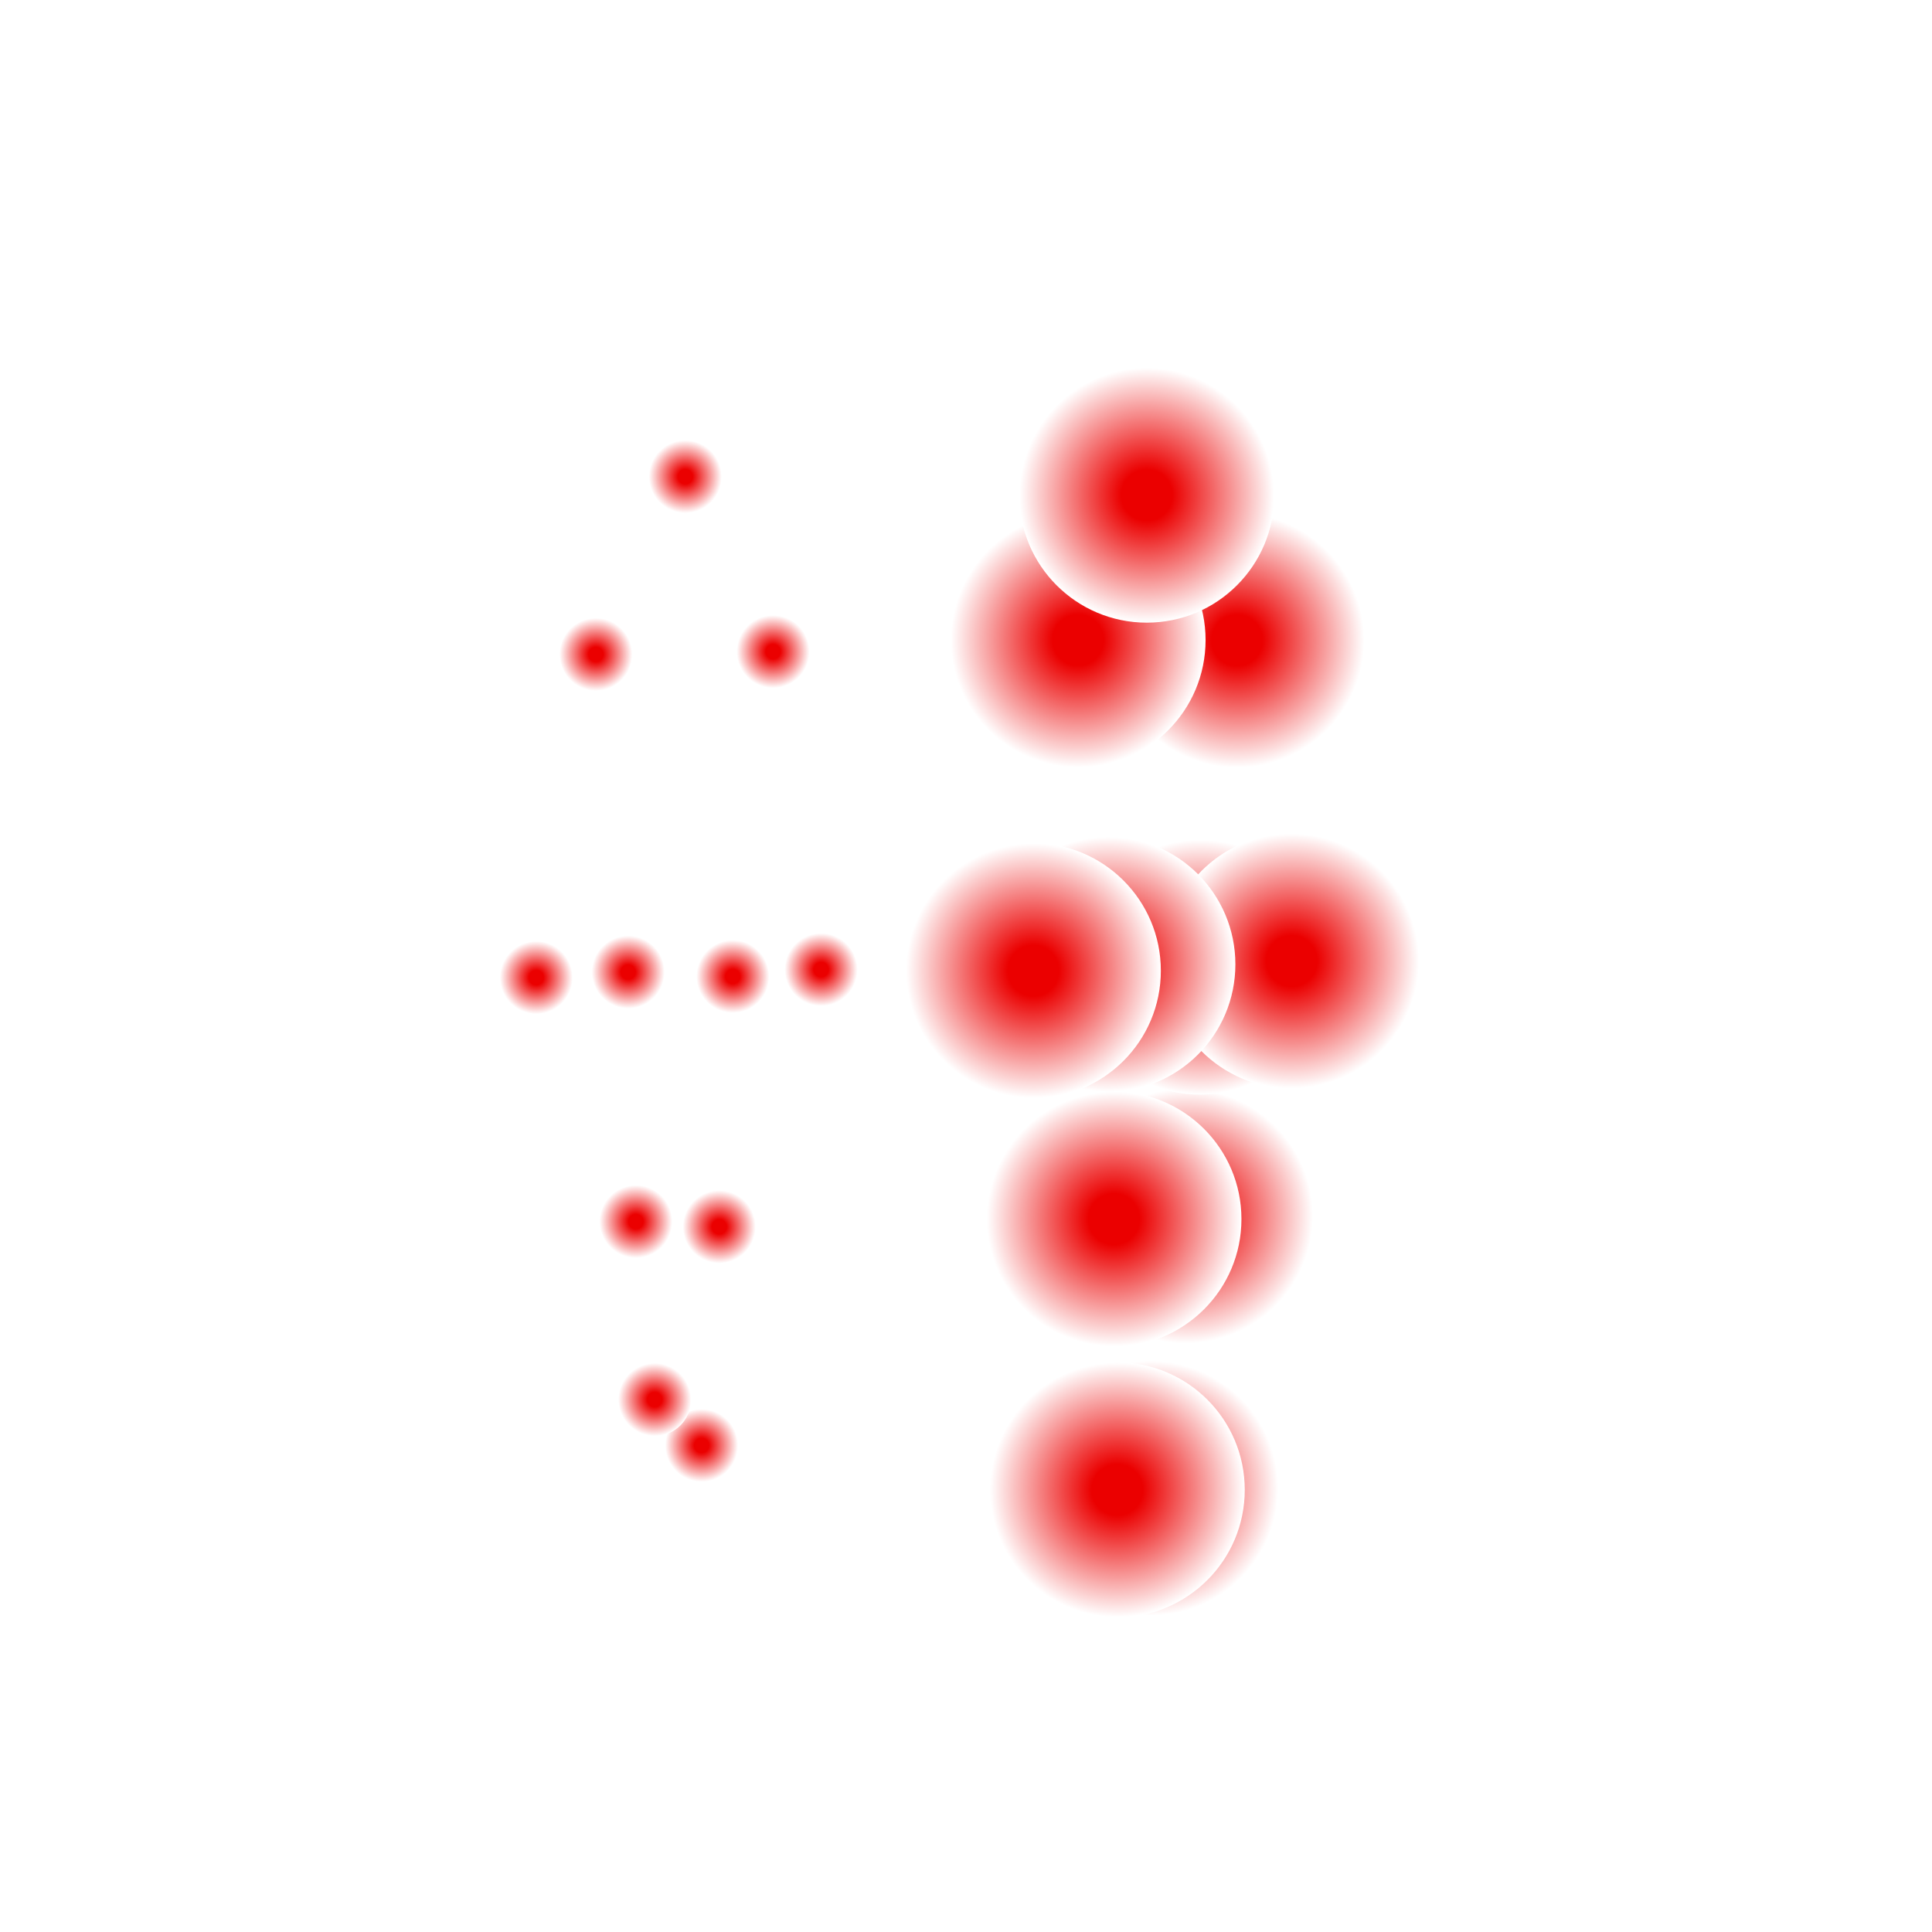 <svg xmlns="http://www.w3.org/2000/svg" preserveAspectRatio="xMidYMid meet" viewBox="0 0 7000 7000"><defs><radialGradient id="fore_radial_1" cx="0.5" cy="0.5" r="0.5"><stop offset="0.0" stop-color="black"></stop> <stop offset="1" stop-color="#ff2c2e00"></stop></radialGradient><radialGradient id="fore_radial_2" cx="0.5" cy="0.5" r="0.5"><stop offset="0.0" stop-color="black"></stop> <stop offset="1" stop-color="#ff2c2e00"></stop></radialGradient><radialGradient id="fore_radial_3" cx="0.5" cy="0.5" r="0.5"><stop offset="0.2" stop-color="#eb00009c"></stop> <stop offset="1" stop-color="#ffffff00"></stop></radialGradient><radialGradient id="fore_radial_4" cx="0.5" cy="0.5" r="0.5"><stop offset="0.2" stop-color="#eb00009c"></stop> <stop offset="1" stop-color="#ffffff00"></stop></radialGradient><radialGradient id="fore_radial_5" cx="0.5" cy="0.5" r="0.5"><stop offset="0.2" stop-color="#000000"></stop> <stop offset="1" stop-color="#ffffff00"></stop></radialGradient></defs><rect width="7000" height="7000" fill="white"/><g transform="translate(-500,800) "><g transform="translate(-940,-0) "><circle cx="3982" cy="4437" r="132" t="132" fill="url(#fore_radial_3)"><animate calcMode="linear" attributeName="cx" values="4048;4039;3965;4110;4048;4102;4048" dur="1.9s" begin="0.0s" repeatCount="indefinite"/><animate calcMode="linear" attributeName="cy" values="4437;4327;4188;4401;4753;4529;4437" dur="1.9s" begin="0.0s" repeatCount="indefinite"/></circle><circle cx="4046" cy="3645" r="132" t="132" fill="url(#fore_radial_3)"><animate calcMode="linear" attributeName="cx" values="4112;4109;4095;4050;4057;4114;4112" dur="1.9s" begin="0.0s" repeatCount="indefinite"/><animate calcMode="linear" attributeName="cy" values="3645;3592;3647;3650;3709;3677;3645" dur="1.9s" begin="0.0s" repeatCount="indefinite"/></circle><circle cx="4095" cy="2738" r="132" t="132" fill="url(#fore_radial_3)"><animate calcMode="linear" attributeName="cx" values="4161;4155;4107;4064;4087;4143;4161" dur="1.9s" begin="0.0s" repeatCount="indefinite"/><animate calcMode="linear" attributeName="cy" values="2738;2742;2783;2741;2783;2804;2738" dur="1.9s" begin="0.0s" repeatCount="indefinite"/></circle><circle cx="4415" cy="2713" r="132" t="132" fill="url(#fore_radial_3)"><animate calcMode="linear" attributeName="cx" values="4481;4480;4398;4348;4392;4454;4481" dur="1.9s" begin="0.0s" repeatCount="indefinite"/><animate calcMode="linear" attributeName="cy" values="2713;2699;2940;2802;2791;2797;2713" dur="1.9s" begin="0.0s" repeatCount="indefinite"/></circle><circle cx="4241" cy="1561" r="132" t="132" fill="url(#fore_radial_3)"><animate calcMode="linear" attributeName="cx" values="4307;4303;4247;4215;4214;4294;4307" dur="1.9s" begin="0.0s" repeatCount="indefinite"/><animate calcMode="linear" attributeName="cy" values="1561;1603;1628;1559;1575;1590;1561" dur="1.9s" begin="0.0s" repeatCount="indefinite"/></circle><circle cx="3812" cy="4271" r="132" t="132" fill="url(#fore_radial_3)"><animate calcMode="linear" attributeName="cx" values="3878;3950;3955;3958;3964;3885;3878" dur="1.9s" begin="0.0s" repeatCount="indefinite"/><animate calcMode="linear" attributeName="cy" values="4271;4619;4523;4432;4224;4010;4271" dur="1.9s" begin="0.0s" repeatCount="indefinite"/></circle><circle cx="3744" cy="3626" r="132" t="132" fill="url(#fore_radial_3)"><animate calcMode="linear" attributeName="cx" values="3810;3858;3808;3818;3828;3776;3810" dur="1.9s" begin="0.0s" repeatCount="indefinite"/><animate calcMode="linear" attributeName="cy" values="3626;3688;3722;3656;3635;3640;3626" dur="1.9s" begin="0.0s" repeatCount="indefinite"/></circle><circle cx="3716" cy="2722" r="132" t="132" fill="url(#fore_radial_3)"><animate calcMode="linear" attributeName="cx" values="3782;3780;3749;3708;3736;3769;3782" dur="1.9s" begin="0.0s" repeatCount="indefinite"/><animate calcMode="linear" attributeName="cy" values="2722;2756;2811;2763;2791;2799;2722" dur="1.9s" begin="0.0s" repeatCount="indefinite"/></circle><circle cx="3383" cy="2742" r="132" t="132" fill="url(#fore_radial_3)"><animate calcMode="linear" attributeName="cx" values="3449;3436;3335;3309;3283;3442;3449" dur="1.9s" begin="0.0s" repeatCount="indefinite"/><animate calcMode="linear" attributeName="cy" values="2742;2736;2796;2706;2717;2767;2742" dur="1.9s" begin="0.0s" repeatCount="indefinite"/></circle><circle cx="3599" cy="1571" r="132" t="132" fill="url(#fore_radial_3)"><animate calcMode="linear" attributeName="cx" values="3665;3663;3623;3596;3598;3665;3665" dur="1.9s" begin="0.0s" repeatCount="indefinite"/><animate calcMode="linear" attributeName="cy" values="1571;1607;1605;1554;1584;1588;1571" dur="1.9s" begin="0.0s" repeatCount="indefinite"/></circle><circle cx="3923" cy="927" r="132" t="132" fill="url(#fore_radial_3)"><animate calcMode="linear" attributeName="cx" values="3989;3990;3955;3936;3920;3972;3989" dur="1.9s" begin="0.0s" repeatCount="indefinite"/><animate calcMode="linear" attributeName="cy" values="927;980;980;941;971;953;927" dur="1.9s" begin="0.0s" repeatCount="indefinite"/></circle></g><g transform="translate(940,-0) "><circle cx="3730" cy="4592" r="462" t="462" fill="url(#fore_radial_3)"><animate calcMode="linear" attributeName="cx" values="3961;4033;4059;4037;4069;4021;3961" dur="1.5s" begin="0.0s" repeatCount="indefinite"/><animate calcMode="linear" attributeName="cy" values="4592;4261;4117;4485;4590;4527;4592" dur="1.5s" begin="0.0s" repeatCount="indefinite"/></circle><circle cx="3856" cy="3606" r="462" t="462" fill="url(#fore_radial_3)"><animate calcMode="linear" attributeName="cx" values="4087;4072;4080;4058;4076;4095;4087" dur="1.5s" begin="0.0s" repeatCount="indefinite"/><animate calcMode="linear" attributeName="cy" values="3606;3507;3585;3621;3638;3647;3606" dur="1.5s" begin="0.0s" repeatCount="indefinite"/></circle><circle cx="3908" cy="2704" r="462" t="462" fill="url(#fore_radial_3)"><animate calcMode="linear" attributeName="cx" values="4139;4111;4086;4088;4103;4143;4139" dur="1.5s" begin="0.0s" repeatCount="indefinite"/><animate calcMode="linear" attributeName="cy" values="2704;2687;2735;2727;2739;2739;2704" dur="1.5s" begin="0.0s" repeatCount="indefinite"/></circle><circle cx="4240" cy="2682" r="462" t="462" fill="url(#fore_radial_3)"><animate calcMode="linear" attributeName="cx" values="4471;4451;4409;4340;4347;4444;4471" dur="1.5s" begin="0.0s" repeatCount="indefinite"/><animate calcMode="linear" attributeName="cy" values="2682;2646;2693;2729;2757;2721;2682" dur="1.5s" begin="0.0s" repeatCount="indefinite"/></circle><circle cx="4042" cy="1520" r="462" t="462" fill="url(#fore_radial_3)"><animate calcMode="linear" attributeName="cx" values="4273;4244;4218;4206;4214;4267;4273" dur="1.5s" begin="0.0s" repeatCount="indefinite"/><animate calcMode="linear" attributeName="cy" values="1520;1549;1505;1496;1542;1539;1520" dur="1.5s" begin="0.0s" repeatCount="indefinite"/></circle><circle cx="3608" cy="4598" r="462" t="462" fill="url(#fore_radial_3)"><animate calcMode="linear" attributeName="cx" values="3839;3876;3877;3888;3900;3873;3839" dur="1.5s" begin="0.0s" repeatCount="indefinite"/><animate calcMode="linear" attributeName="cy" values="4598;4501;4476;4501;4438;4260;4598" dur="1.5s" begin="0.0s" repeatCount="indefinite"/></circle><circle cx="3596" cy="3617" r="462" t="462" fill="url(#fore_radial_3)"><animate calcMode="linear" attributeName="cx" values="3827;3849;3813;3800;3817;3817;3827" dur="1.5s" begin="0.0s" repeatCount="indefinite"/><animate calcMode="linear" attributeName="cy" values="3617;3607;3648;3616;3620;3648;3617" dur="1.5s" begin="0.0s" repeatCount="indefinite"/></circle><circle cx="3574" cy="2694" r="462" t="462" fill="url(#fore_radial_3)"><animate calcMode="linear" attributeName="cx" values="3805;3790;3744;3739;3761;3806;3805" dur="1.5s" begin="0.0s" repeatCount="indefinite"/><animate calcMode="linear" attributeName="cy" values="2694;2718;2745;2721;2749;2746;2694" dur="1.5s" begin="0.0s" repeatCount="indefinite"/></circle><circle cx="3304" cy="2717" r="462" t="462" fill="url(#fore_radial_3)"><animate calcMode="linear" attributeName="cx" values="3535;3509;3466;3410;3413;3518;3535" dur="1.5s" begin="0.0s" repeatCount="indefinite"/><animate calcMode="linear" attributeName="cy" values="2717;2766;2755;2658;2697;2711;2717" dur="1.5s" begin="0.0s" repeatCount="indefinite"/></circle><circle cx="3466" cy="1519" r="462" t="462" fill="url(#fore_radial_3)"><animate calcMode="linear" attributeName="cx" values="3697;3673;3633;3609;3613;3682;3697" dur="1.5s" begin="0.0s" repeatCount="indefinite"/><animate calcMode="linear" attributeName="cy" values="1519;1558;1496;1475;1531;1522;1519" dur="1.5s" begin="0.0s" repeatCount="indefinite"/></circle><circle cx="3715" cy="994" r="462" t="462" fill="url(#fore_radial_3)"><animate calcMode="linear" attributeName="cx" values="3946;3925;3906;3897;3916;3951;3946" dur="1.5s" begin="0.0s" repeatCount="indefinite"/><animate calcMode="linear" attributeName="cy" values="994;1049;960;979;1047;983;994" dur="1.5s" begin="0.0s" repeatCount="indefinite"/></circle></g></g></svg>